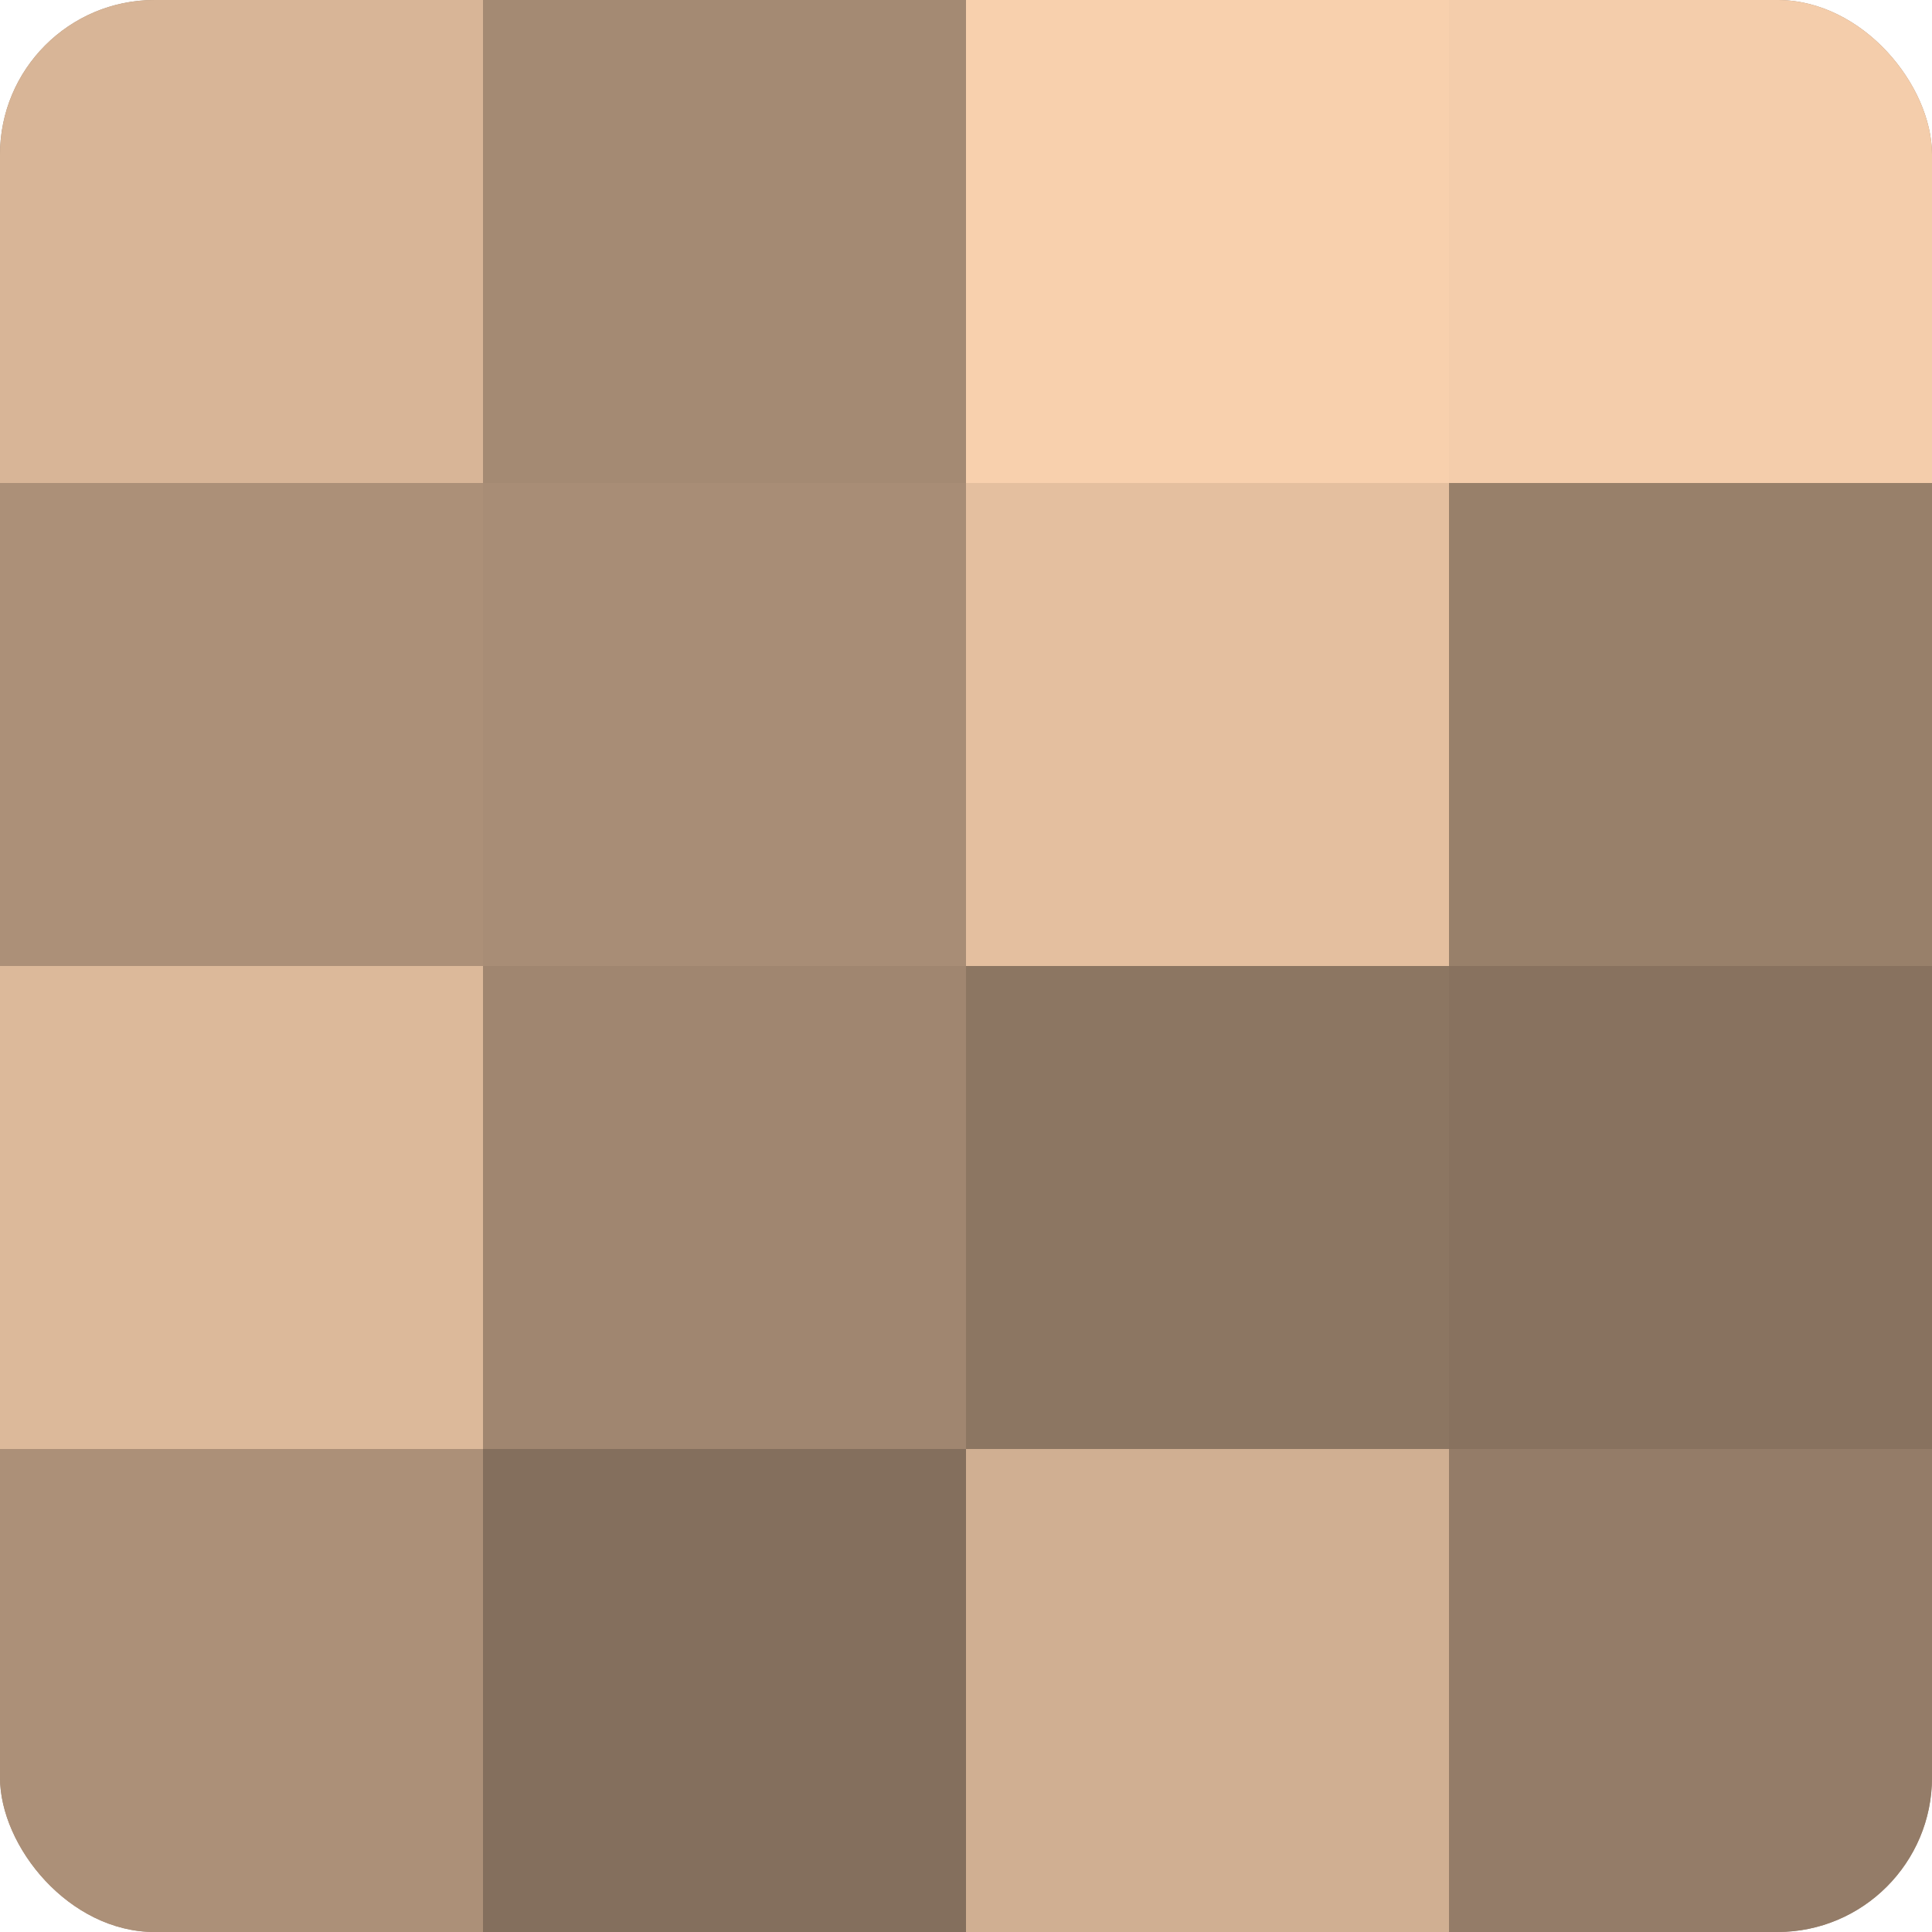 <?xml version="1.0" encoding="UTF-8"?>
<svg xmlns="http://www.w3.org/2000/svg" width="60" height="60" viewBox="0 0 100 100" preserveAspectRatio="xMidYMid meet"><defs><clipPath id="c" width="100" height="100"><rect width="100" height="100" rx="8" ry="8"/></clipPath></defs><g clip-path="url(#c)"><rect width="100" height="100" fill="#a08670"/><rect width="25" height="25" fill="#d8b597"/><rect y="25" width="25" height="25" fill="#ac9078"/><rect y="50" width="25" height="25" fill="#dcb99a"/><rect y="75" width="25" height="25" fill="#ac9078"/><rect x="25" width="25" height="25" fill="#a48a73"/><rect x="25" y="25" width="25" height="25" fill="#a88d76"/><rect x="25" y="50" width="25" height="25" fill="#a08670"/><rect x="25" y="75" width="25" height="25" fill="#846f5d"/><rect x="50" width="25" height="25" fill="#f8d0ad"/><rect x="50" y="25" width="25" height="25" fill="#e4bf9f"/><rect x="50" y="50" width="25" height="25" fill="#8c7662"/><rect x="50" y="75" width="25" height="25" fill="#d0af92"/><rect x="75" width="25" height="25" fill="#f4cdab"/><rect x="75" y="25" width="25" height="25" fill="#98806a"/><rect x="75" y="50" width="25" height="25" fill="#88725f"/><rect x="75" y="75" width="25" height="25" fill="#947c68"/></g></svg>
